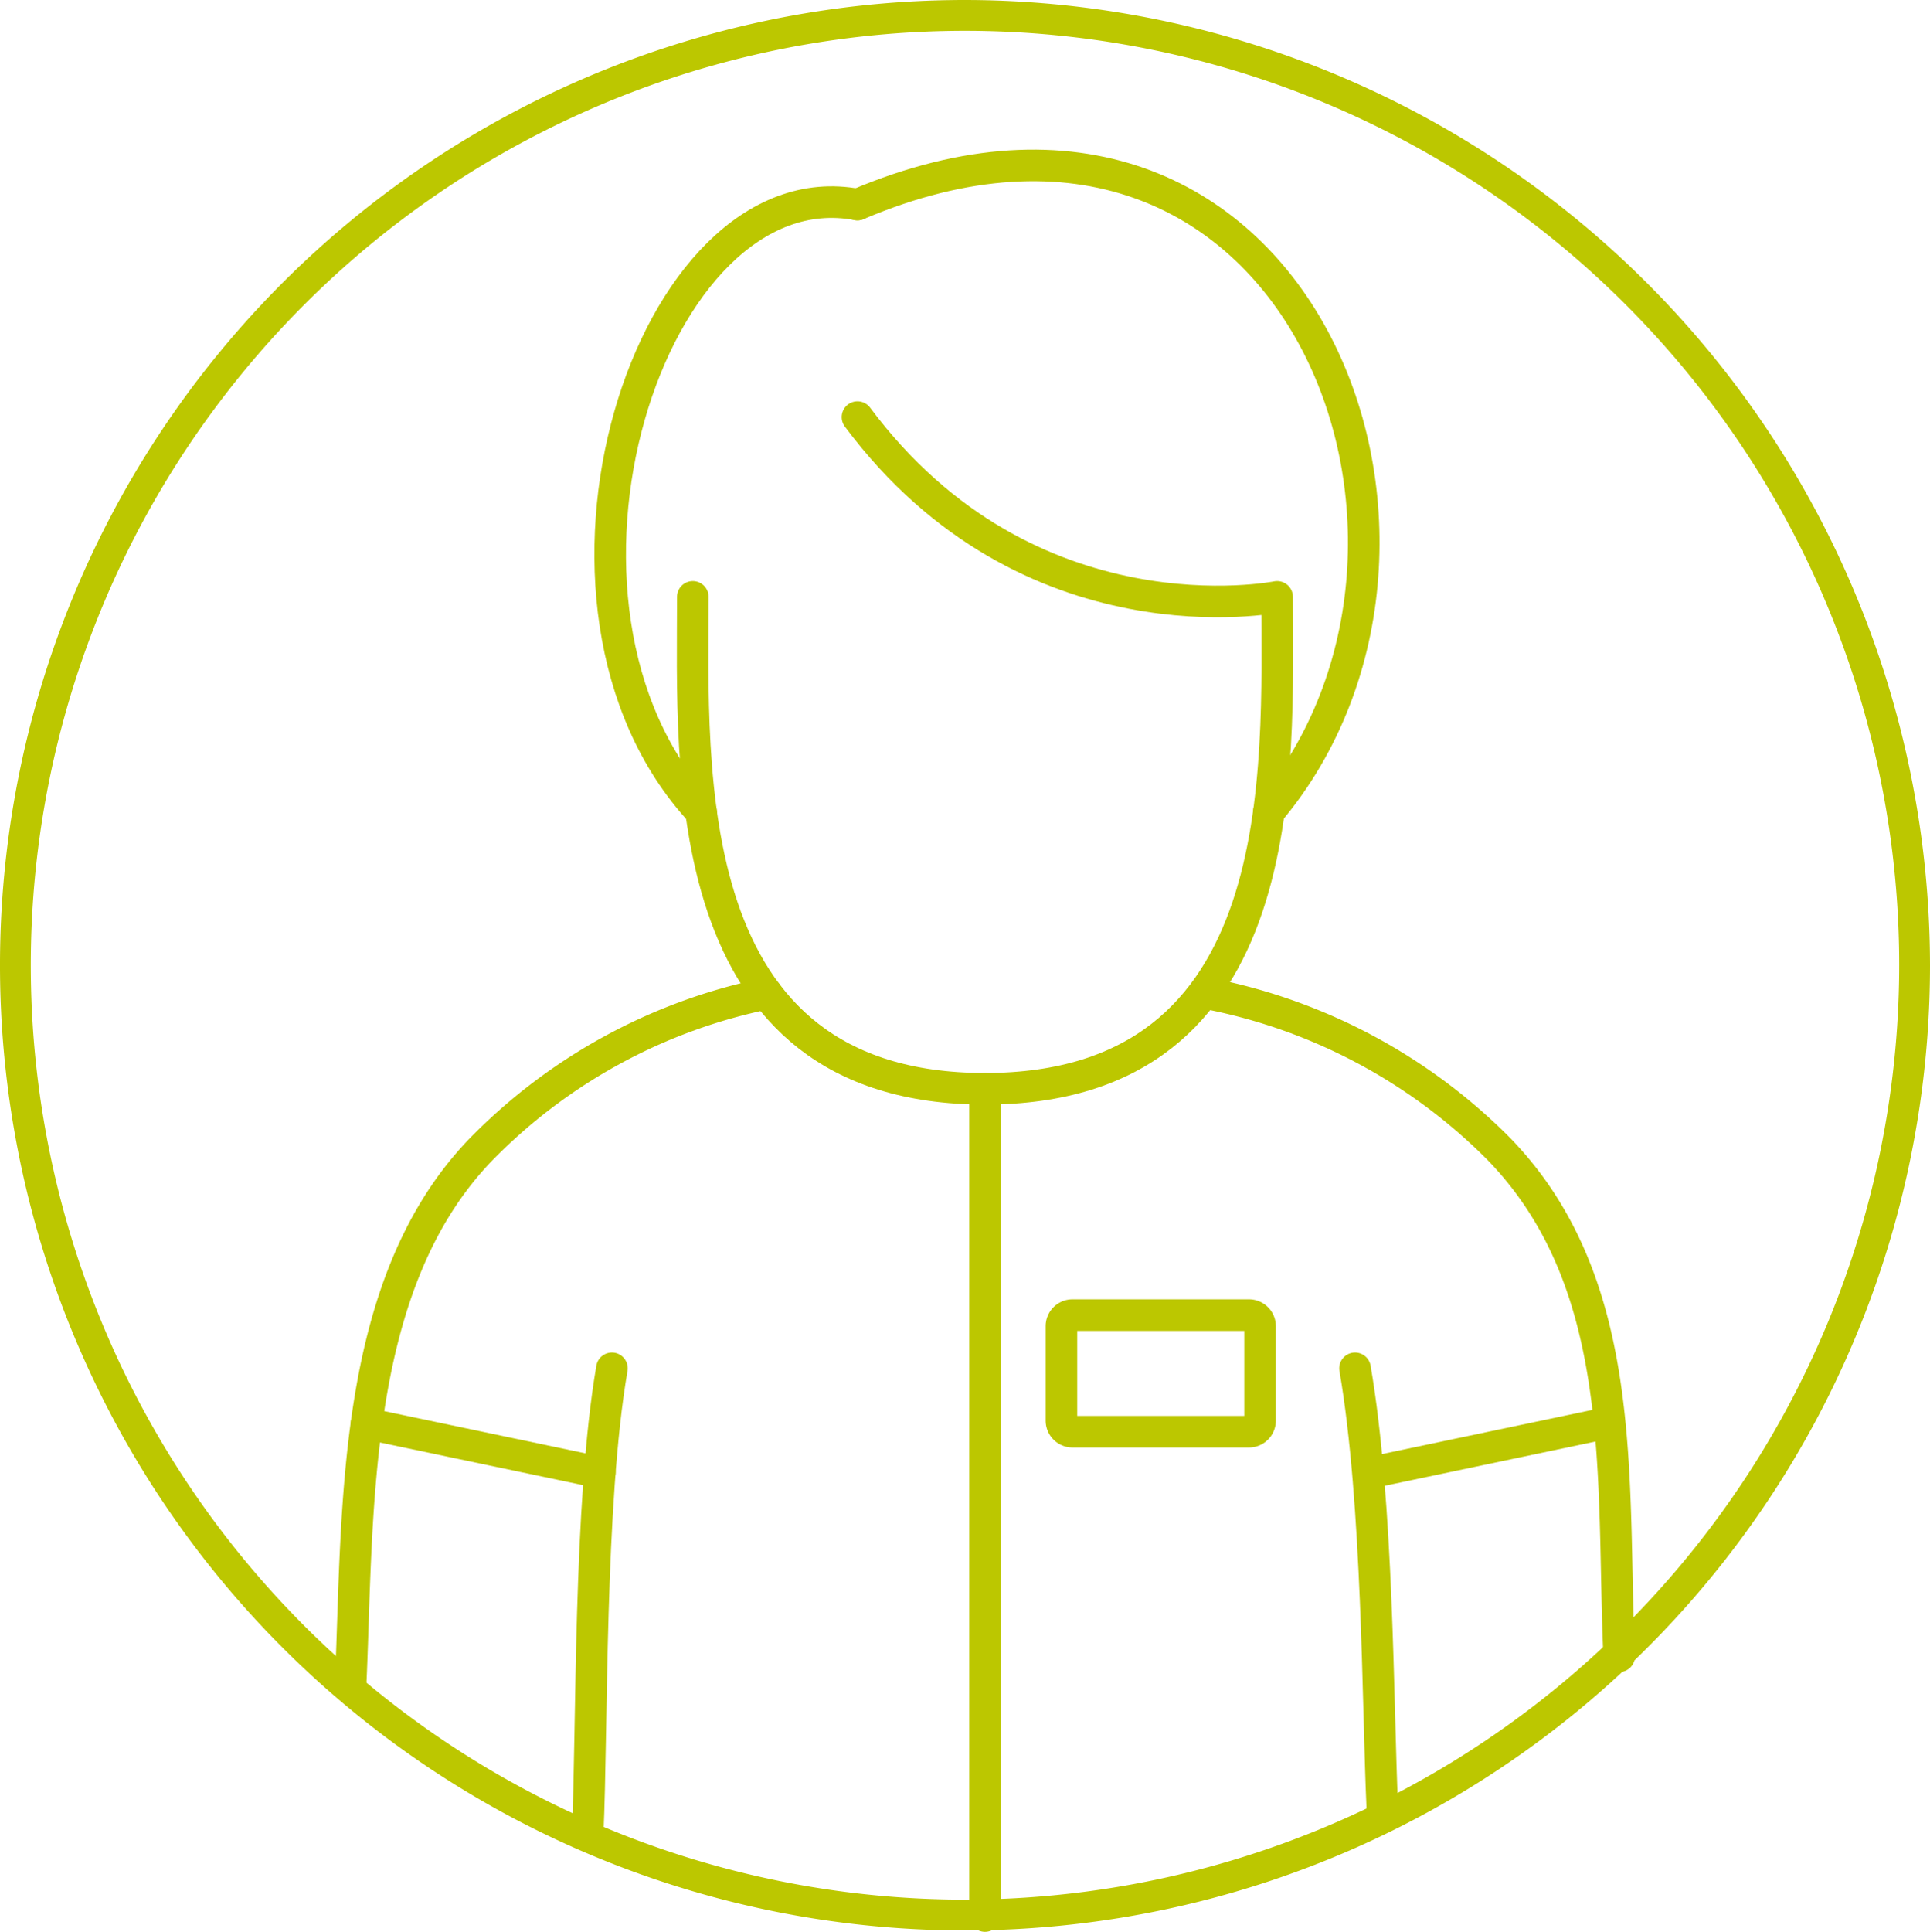 <?xml version="1.0" encoding="UTF-8"?> <svg xmlns="http://www.w3.org/2000/svg" xmlns:xlink="http://www.w3.org/1999/xlink" width="177.67" height="177.799" viewBox="0 0 177.67 177.799"><defs><clipPath id="a"><rect x="-355.469" y="-1793.845" width="1920" height="4918.38" style="fill:none"></rect></clipPath><clipPath id="b"><rect x="-355.469" y="-1793.848" width="1920" height="4918.383" style="fill:none"></rect></clipPath></defs><title>pros</title><g style="clip-path:url(#a)"><g style="clip-path:url(#b)"><path d="M88.835,0A88.835,88.835,0,1,0,177.67,88.835,88.938,88.938,0,0,0,88.835,0m0,174.835a86,86,0,1,1,86-86,86.1,86.1,0,0,1-86,86" style="fill:#bcc700"></path><path d="M63.779,54.932c0,15.776-1.671,45.274,26.895,45.274,28.564,0,26.893-29.498,26.893-45.274,0,0-22.859,4.606-38.631-16.544" style="fill:none;stroke:#bcc700;stroke-linecap:round;stroke-linejoin:round;stroke-width:2.907px"></path><path d="M116.806,74.728c21.025-24.948,2.433-73.017-37.869-55.901" style="fill:none;stroke:#bcc700;stroke-linecap:round;stroke-linejoin:round;stroke-width:2.907px"></path><path d="M111.21,91.445a51.631,51.631,0,0,1,26.776,14.306c12.13,12.508,10.338,30.546,11.072,46.684" style="fill:none;stroke:#bcc700;stroke-linecap:round;stroke-linejoin:round;stroke-width:2.907px"></path><path d="M64.542,74.728C46.853,55.655,59.849,15.224,78.937,18.827" style="fill:none;stroke:#bcc700;stroke-linecap:round;stroke-linejoin:round;stroke-width:2.907px"></path><line x1="33.74" y1="131.017" x2="55.217" y2="135.524" style="fill:none;stroke:#bcc700;stroke-linecap:round;stroke-linejoin:round;stroke-width:2.907px"></line><line x1="147.688" y1="131.017" x2="126.21" y2="135.524" style="fill:none;stroke:#bcc700;stroke-linecap:round;stroke-linejoin:round;stroke-width:2.907px"></line><path d="M124.74,125.935c2.142,12.434,2.076,30.895,2.509,40.42" style="fill:none;stroke:#bcc700;stroke-linecap:round;stroke-linejoin:round;stroke-width:2.907px"></path><path d="M56.332,125.935c-2.141,12.434-1.798,33.243-2.23,42.769" style="fill:none;stroke:#bcc700;stroke-linecap:round;stroke-linejoin:round;stroke-width:2.907px"></path><line x1="90.674" y1="100.206" x2="90.674" y2="176.345" style="fill:none;stroke:#bcc700;stroke-linecap:round;stroke-linejoin:round;stroke-width:2.907px"></line><path d="M98.732,121.037h16.245a1.019,1.019,0,0,1,1.019,1.019V130.75a1.019,1.019,0,0,1-1.019,1.019H98.733a1.02,1.02,0,0,1-1.02-1.02v-8.694A1.019,1.019,0,0,1,98.732,121.037Z" style="fill:none;stroke:#bcc700;stroke-linecap:round;stroke-linejoin:round;stroke-width:2.907px"></path><path d="M70.594,91.445a51.078,51.078,0,0,0-26.282,14.306c-12.13,12.508-11.313,33.389-12.046,49.527" style="fill:none;stroke:#bcc700;stroke-linecap:round;stroke-linejoin:round;stroke-width:2.907px"></path></g></g></svg> 